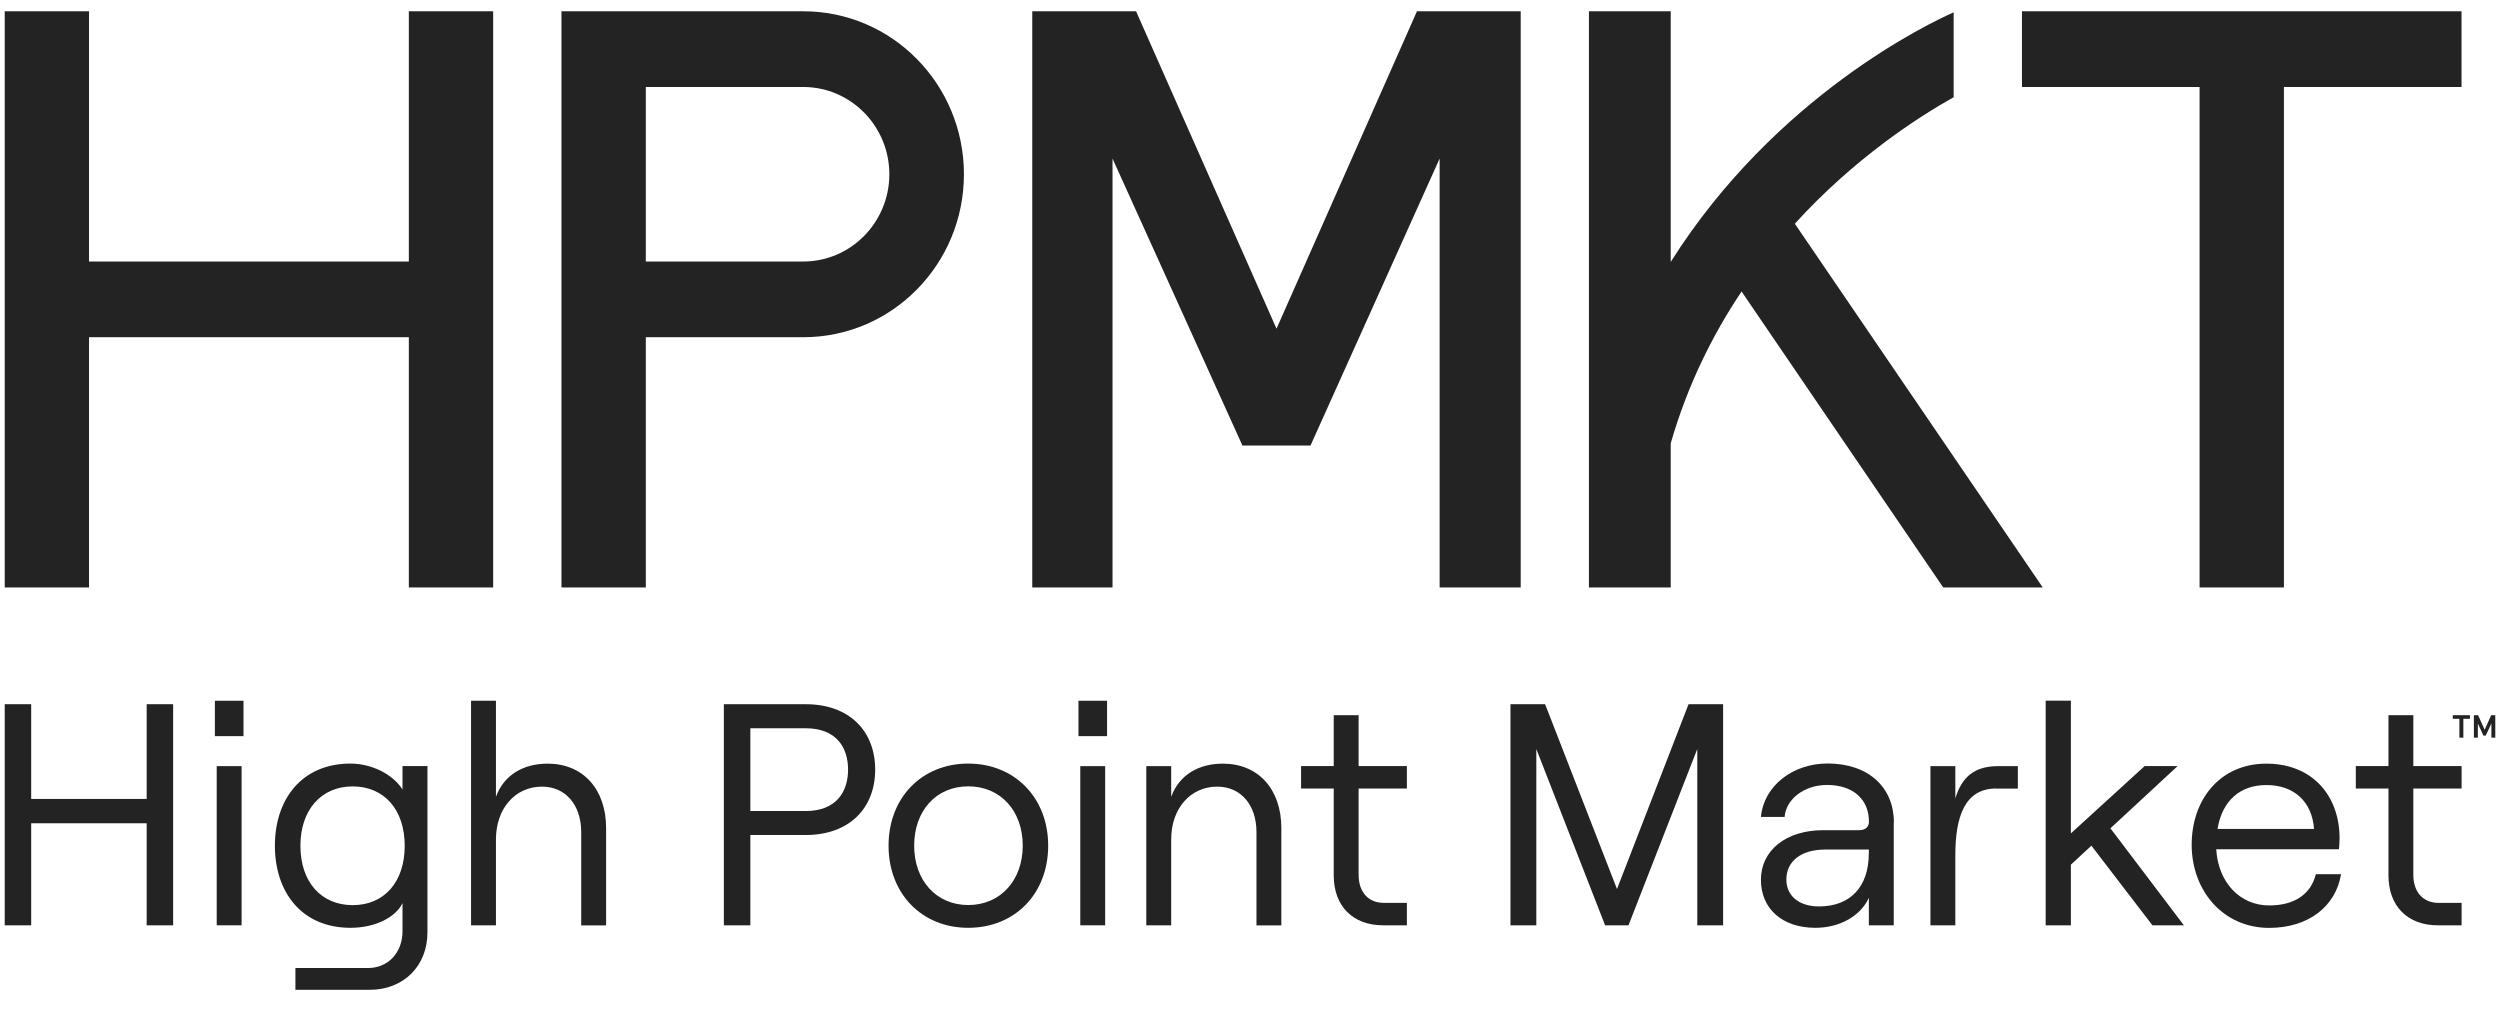<svg width="114" height="46" viewBox="0 0 114 46" fill="none" xmlns="http://www.w3.org/2000/svg">
<g clip-path="url(#clip0_2841_1538)">
<path d="M36.633 11.925H29.449V3.967H36.633C38.794 3.967 40.554 5.753 40.554 7.946C40.554 10.139 38.794 11.925 36.633 11.925ZM36.633 0.515H25.603V26.787H29.449V15.377H36.633C40.677 15.377 43.955 12.05 43.955 7.946C43.955 3.842 40.677 0.515 36.633 0.515Z" fill="#232323"/>
<path d="M18.643 0.515V11.925H4.06V0.515H0.215V26.787H4.06V15.377H18.643V26.787H22.488V0.515H18.643Z" fill="#232323"/>
<path d="M64.613 0.515L58.209 14.988L51.805 0.515H47.071V26.787H50.731V7.231L56.655 20.317H59.759L65.647 7.231V26.787H69.344V0.515H64.613Z" fill="#232323"/>
<path d="M92.202 0.515V3.967H100.301V26.787H104.147V3.967H112.246V0.515H92.202Z" fill="#232323"/>
<path d="M93.149 26.787L81.844 10.201C84.548 7.231 87.421 5.368 89.087 4.432V0.563C88.046 1.021 80.974 4.355 76.185 11.944V0.515H72.455V26.787H76.185V20.214C76.951 17.559 78.097 15.259 79.416 13.293L88.61 26.787H93.145H93.149Z" fill="#232323"/>
<path d="M7.895 32.112V42.194H6.688V37.54H1.422V42.194H0.215V32.112H1.422V36.432H6.688V32.112H7.895Z" fill="#232323"/>
<path d="M11.104 31.954V33.568H9.799V31.954H11.104ZM9.882 34.936H11.017V42.194H9.882V34.936Z" fill="#232323"/>
<path d="M19.492 34.936V42.513C19.492 44.054 18.401 45.136 16.85 45.136H13.471V44.142H16.778C17.699 44.142 18.354 43.438 18.354 42.469V41.186C18.014 41.864 17.063 42.308 15.983 42.308C13.753 42.308 12.535 40.68 12.535 38.563C12.535 36.447 13.757 34.819 15.983 34.819C16.948 34.819 17.913 35.306 18.354 36V34.932H19.488L19.492 34.936ZM18.455 38.567C18.455 36.924 17.519 35.86 16.084 35.86C14.649 35.86 13.699 36.928 13.699 38.567C13.699 40.206 14.635 41.274 16.084 41.274C17.533 41.274 18.455 40.206 18.455 38.567Z" fill="#232323"/>
<path d="M21.48 31.954H22.615V36.334C22.983 35.325 23.88 34.822 24.971 34.822C26.59 34.822 27.638 35.989 27.638 37.76V42.198H26.503V37.947C26.503 36.708 25.795 35.871 24.714 35.871C23.493 35.871 22.615 36.865 22.615 38.277V42.194H21.48V31.951V31.954Z" fill="#232323"/>
<path d="M33.008 32.112H36.742C38.715 32.112 39.908 33.322 39.908 35.094C39.908 36.865 38.715 38.076 36.742 38.076H34.216V42.194H33.008V32.112ZM36.742 36.983C38.148 36.983 38.672 36.088 38.672 35.094C38.672 34.1 38.148 33.209 36.742 33.209H34.216V36.983H36.742Z" fill="#232323"/>
<path d="M40.518 38.563C40.518 36.374 42.036 34.819 44.151 34.819C46.265 34.819 47.797 36.374 47.797 38.563C47.797 40.753 46.279 42.308 44.151 42.308C42.022 42.308 40.518 40.738 40.518 38.563ZM46.637 38.563C46.637 36.979 45.629 35.857 44.154 35.857C42.68 35.857 41.686 36.979 41.686 38.563C41.686 40.148 42.694 41.27 44.154 41.27C45.614 41.27 46.637 40.148 46.637 38.563Z" fill="#232323"/>
<path d="M50.482 31.954V33.568H49.178V31.954H50.482ZM49.261 34.936H50.395V42.194H49.261V34.936Z" fill="#232323"/>
<path d="M52.271 34.936H53.406V36.334C53.775 35.325 54.671 34.822 55.762 34.822C57.381 34.822 58.429 35.989 58.429 37.76V42.198H57.295V37.947C57.295 36.708 56.586 35.871 55.506 35.871C54.284 35.871 53.406 36.865 53.406 38.277V42.194H52.271V34.936Z" fill="#232323"/>
<path d="M61.953 32.614V34.932H64.154V35.956H61.953V39.887C61.953 40.694 62.408 41.171 63.102 41.171H64.154V42.194H63.063C61.7 42.194 60.818 41.329 60.818 39.917V35.956H59.329V34.932H60.818V32.614H61.953Z" fill="#232323"/>
<path d="M68.881 32.112H70.457L73.735 40.54L76.998 32.112H78.574V42.194H77.396V34.155L74.259 42.194H73.193L70.056 34.155V42.194H68.877V32.112H68.881Z" fill="#232323"/>
<path d="M86.355 37.515V42.194H85.22V40.94C84.837 41.776 83.887 42.308 82.781 42.308C81.277 42.308 80.298 41.443 80.298 40.119C80.298 38.795 81.418 37.856 83.149 37.856H84.768C85.079 37.856 85.224 37.698 85.224 37.467C85.224 36.473 84.53 35.794 83.308 35.794C82.257 35.794 81.436 36.458 81.378 37.251H80.298C80.424 35.853 81.733 34.815 83.337 34.815C85.198 34.815 86.362 35.897 86.362 37.507L86.355 37.515ZM85.22 38.927V38.74H83.218C82.152 38.74 81.458 39.257 81.458 40.108C81.458 40.856 82.04 41.333 82.947 41.333C84.382 41.333 85.216 40.427 85.216 38.927H85.22Z" fill="#232323"/>
<path d="M91.024 35.956C89.575 35.956 89.163 37.28 89.163 38.996V42.194H88.028V34.936H89.163V36.407C89.463 35.413 90.055 34.936 91.107 34.936H92.014V35.959H91.02L91.024 35.956Z" fill="#232323"/>
<path d="M95.368 38.563L94.432 39.429V42.194H93.283V31.951H94.432V38.002L97.797 34.932H99.3L96.235 37.771L99.585 42.194H98.151L95.368 38.563Z" fill="#232323"/>
<path d="M106.752 39.862C106.51 41.343 105.249 42.312 103.474 42.312C101.36 42.312 99.94 40.599 99.94 38.523C99.94 36.447 101.245 34.822 103.348 34.822C105.451 34.822 106.684 36.293 106.684 38.222C106.684 38.38 106.669 38.626 106.655 38.725H101.06C101.147 40.221 102.126 41.288 103.474 41.288C104.638 41.288 105.375 40.771 105.603 39.862H106.752ZM101.118 37.8H105.52C105.433 36.575 104.627 35.798 103.348 35.798C102.141 35.798 101.331 36.517 101.118 37.8Z" fill="#232323"/>
<path d="M110.048 32.614V34.932H112.249V35.956H110.048V39.887C110.048 40.694 110.504 41.171 111.198 41.171H112.249V42.194H111.158C109.795 42.194 108.914 41.329 108.914 39.917V35.956H107.425V34.932H108.914V32.614H110.048Z" fill="#232323"/>
<path d="M112.813 32.614H113.001L113.301 33.278L113.597 32.614H113.785V33.638H113.608V32.989L113.351 33.542H113.243L112.99 32.989V33.638H112.809V32.614H112.813ZM112.148 32.776H111.848V32.614H112.629V32.776H112.329V33.638H112.148V32.776Z" fill="#232323"/>
</g>
<defs>
<clipPath id="clip0_2841_1538">
<rect width="113.57" height="44.617" fill="white" transform="translate(0.215 0.515)"/>
</clipPath>
</defs>
</svg>
